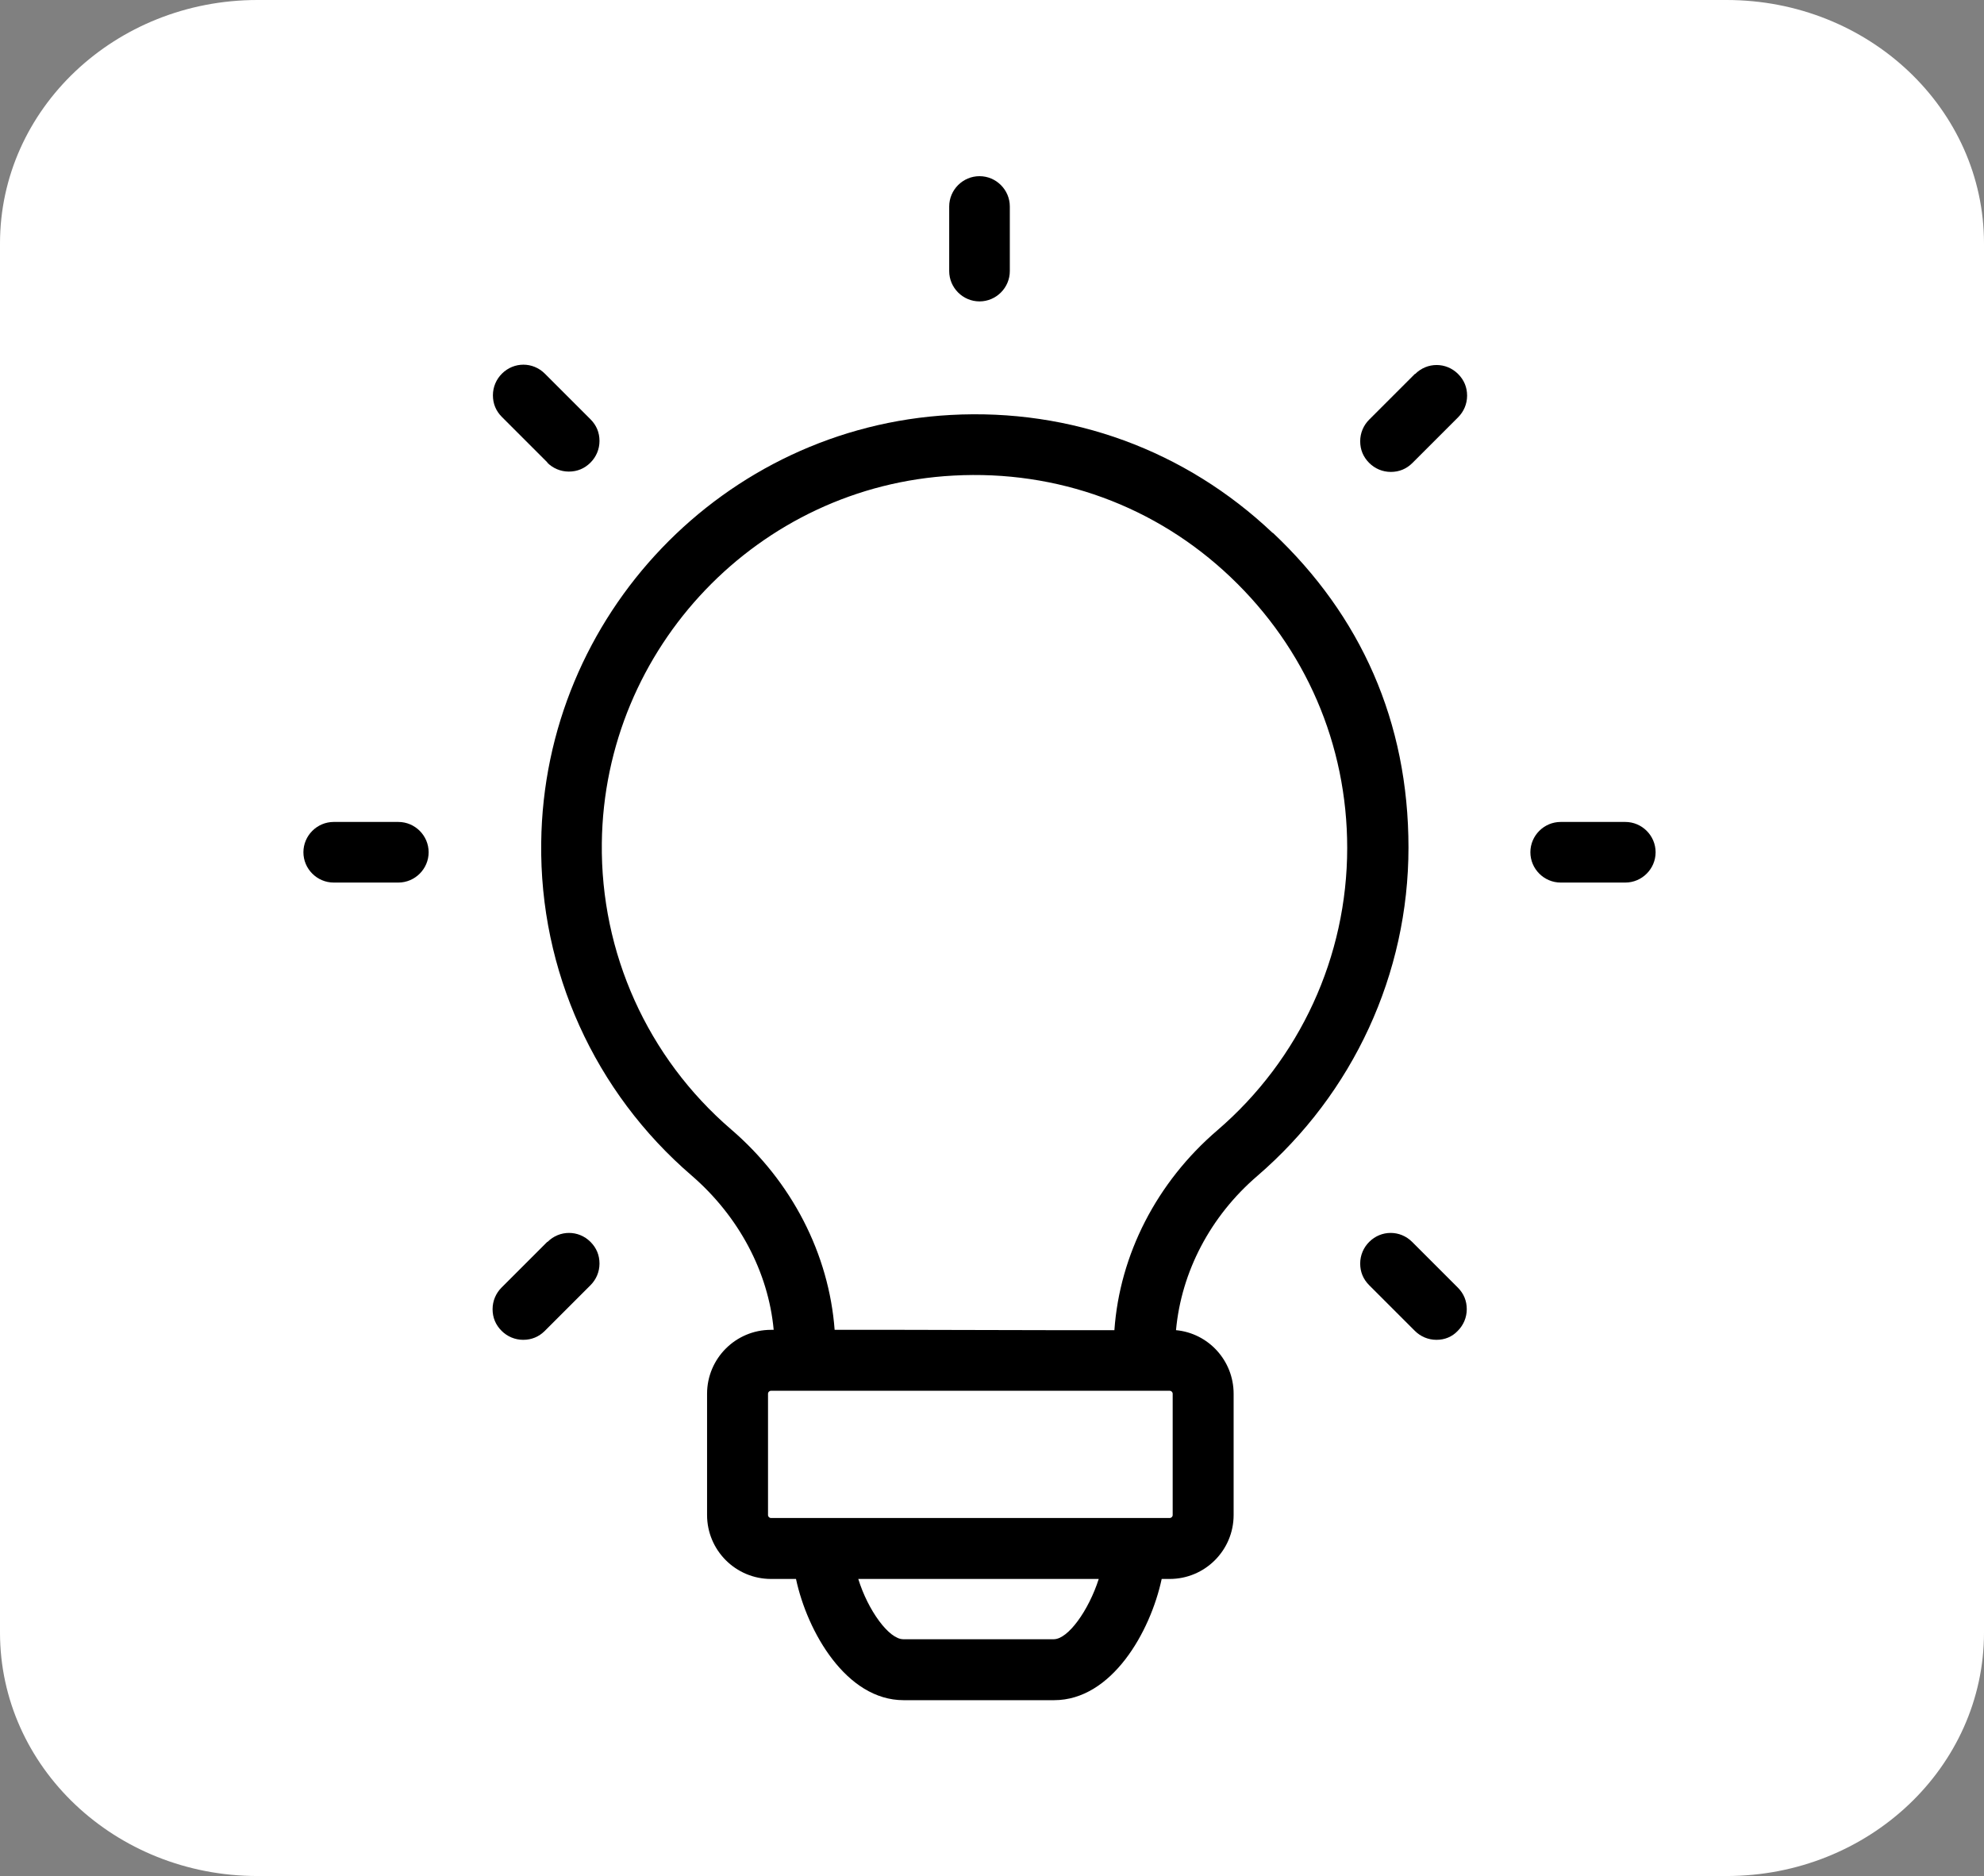 <?xml version="1.0" encoding="UTF-8"?><svg id="Layer_2" xmlns="http://www.w3.org/2000/svg" viewBox="0 0 59.57 56.33"><rect x="0" y="0" width="59.57" height="56.33" fill="#808080" stroke="none"/><defs><style>.cls-1{fill:#fff;}</style></defs><g id="Layer_2-2"><path class="cls-1" d="M7.73,56.33h44.11c4.27,0,7.73-3.27,7.73-7.31V7.31c0-4.04-3.46-7.31-7.73-7.31H7.73C3.46,0,0,3.27,0,7.31v41.71c0,4.04,3.46,7.31,7.73,7.31"/><path d="M38.21,16c-2.62-2.48-6.05-3.74-9.67-3.54-6.81.37-12.21,6.01-12.29,12.84-.05,3.84,1.6,7.49,4.52,10,1.41,1.22,2.3,2.89,2.46,4.63h-.08c-1.06,0-1.92.86-1.92,1.92v3.64c0,1.06.86,1.92,1.92,1.92h.75c.34,1.59,1.51,3.64,3.23,3.64h4.52c1.73,0,2.89-2.05,3.23-3.64h.24c1.06,0,1.92-.86,1.92-1.92v-3.64c0-1-.76-1.82-1.73-1.91.16-1.75,1.03-3.42,2.44-4.63,2.88-2.48,4.54-6.07,4.54-9.86s-1.44-6.97-4.07-9.45ZM32.99,47.41c-.3.94-.92,1.81-1.35,1.81h-4.52c-.43,0-1.06-.87-1.35-1.81h7.22ZM27.07,39.93h-2.01c-.17-2.27-1.28-4.45-3.11-6.02-2.51-2.16-3.92-5.3-3.88-8.6.07-5.87,4.71-10.72,10.56-11.03,3.11-.17,6.07.91,8.32,3.05,2.25,2.14,3.5,5.02,3.5,8.13,0,3.26-1.42,6.35-3.9,8.48-1.82,1.56-2.93,3.73-3.09,6h-2.01M35.21,41.85v3.64c0,.05-.04.09-.09.09h-11.97c-.05,0-.09-.04-.09-.09v-3.64c0-.05.04-.09.09-.09h11.97c.05,0,.09.04.09.09Z"/><path d="M42.4,37.29c-.36-.36-.93-.36-1.29,0-.17.17-.27.4-.27.65s.09.47.27.65l1.37,1.37c.17.17.4.27.65.27s.47-.09.64-.27c.17-.17.27-.4.27-.65s-.09-.47-.27-.65l-1.37-1.37Z"/><path d="M48.8,24.68h-1.94c-.5,0-.91.41-.91.91s.41.91.91.91h1.94c.5,0,.91-.41.91-.91s-.41-.91-.91-.91Z"/><path d="M42.48,11.23l-1.37,1.37c-.17.17-.27.4-.27.65s.09.47.27.65c.17.17.4.27.65.27s.47-.09.65-.27l1.37-1.37c.17-.17.27-.4.27-.65s-.09-.47-.27-.65c-.36-.36-.93-.36-1.29,0Z"/><path d="M29.41,9.05c.5,0,.91-.41.91-.91v-1.94c0-.5-.41-.91-.91-.91s-.91.41-.91.91v1.94c0,.5.41.91.91.91Z"/><path d="M16.43,13.89c.17.17.4.27.65.27s.47-.09.65-.27c.17-.17.27-.4.27-.65s-.09-.47-.27-.65l-1.37-1.37c-.36-.36-.93-.36-1.29,0-.17.17-.27.4-.27.65s.09.47.27.65l1.37,1.37Z"/><path d="M11.96,24.68h-1.94c-.5,0-.91.41-.91.91s.41.91.91.91h1.94c.5,0,.91-.41.91-.91s-.41-.91-.91-.91Z"/><path d="M16.43,37.29l-1.37,1.37c-.17.17-.27.4-.27.65s.09.47.27.65c.17.17.4.27.65.27s.47-.09.65-.27l1.37-1.37c.17-.17.27-.4.27-.65s-.09-.47-.27-.65c-.36-.36-.93-.36-1.29,0Z"/></g></svg>
